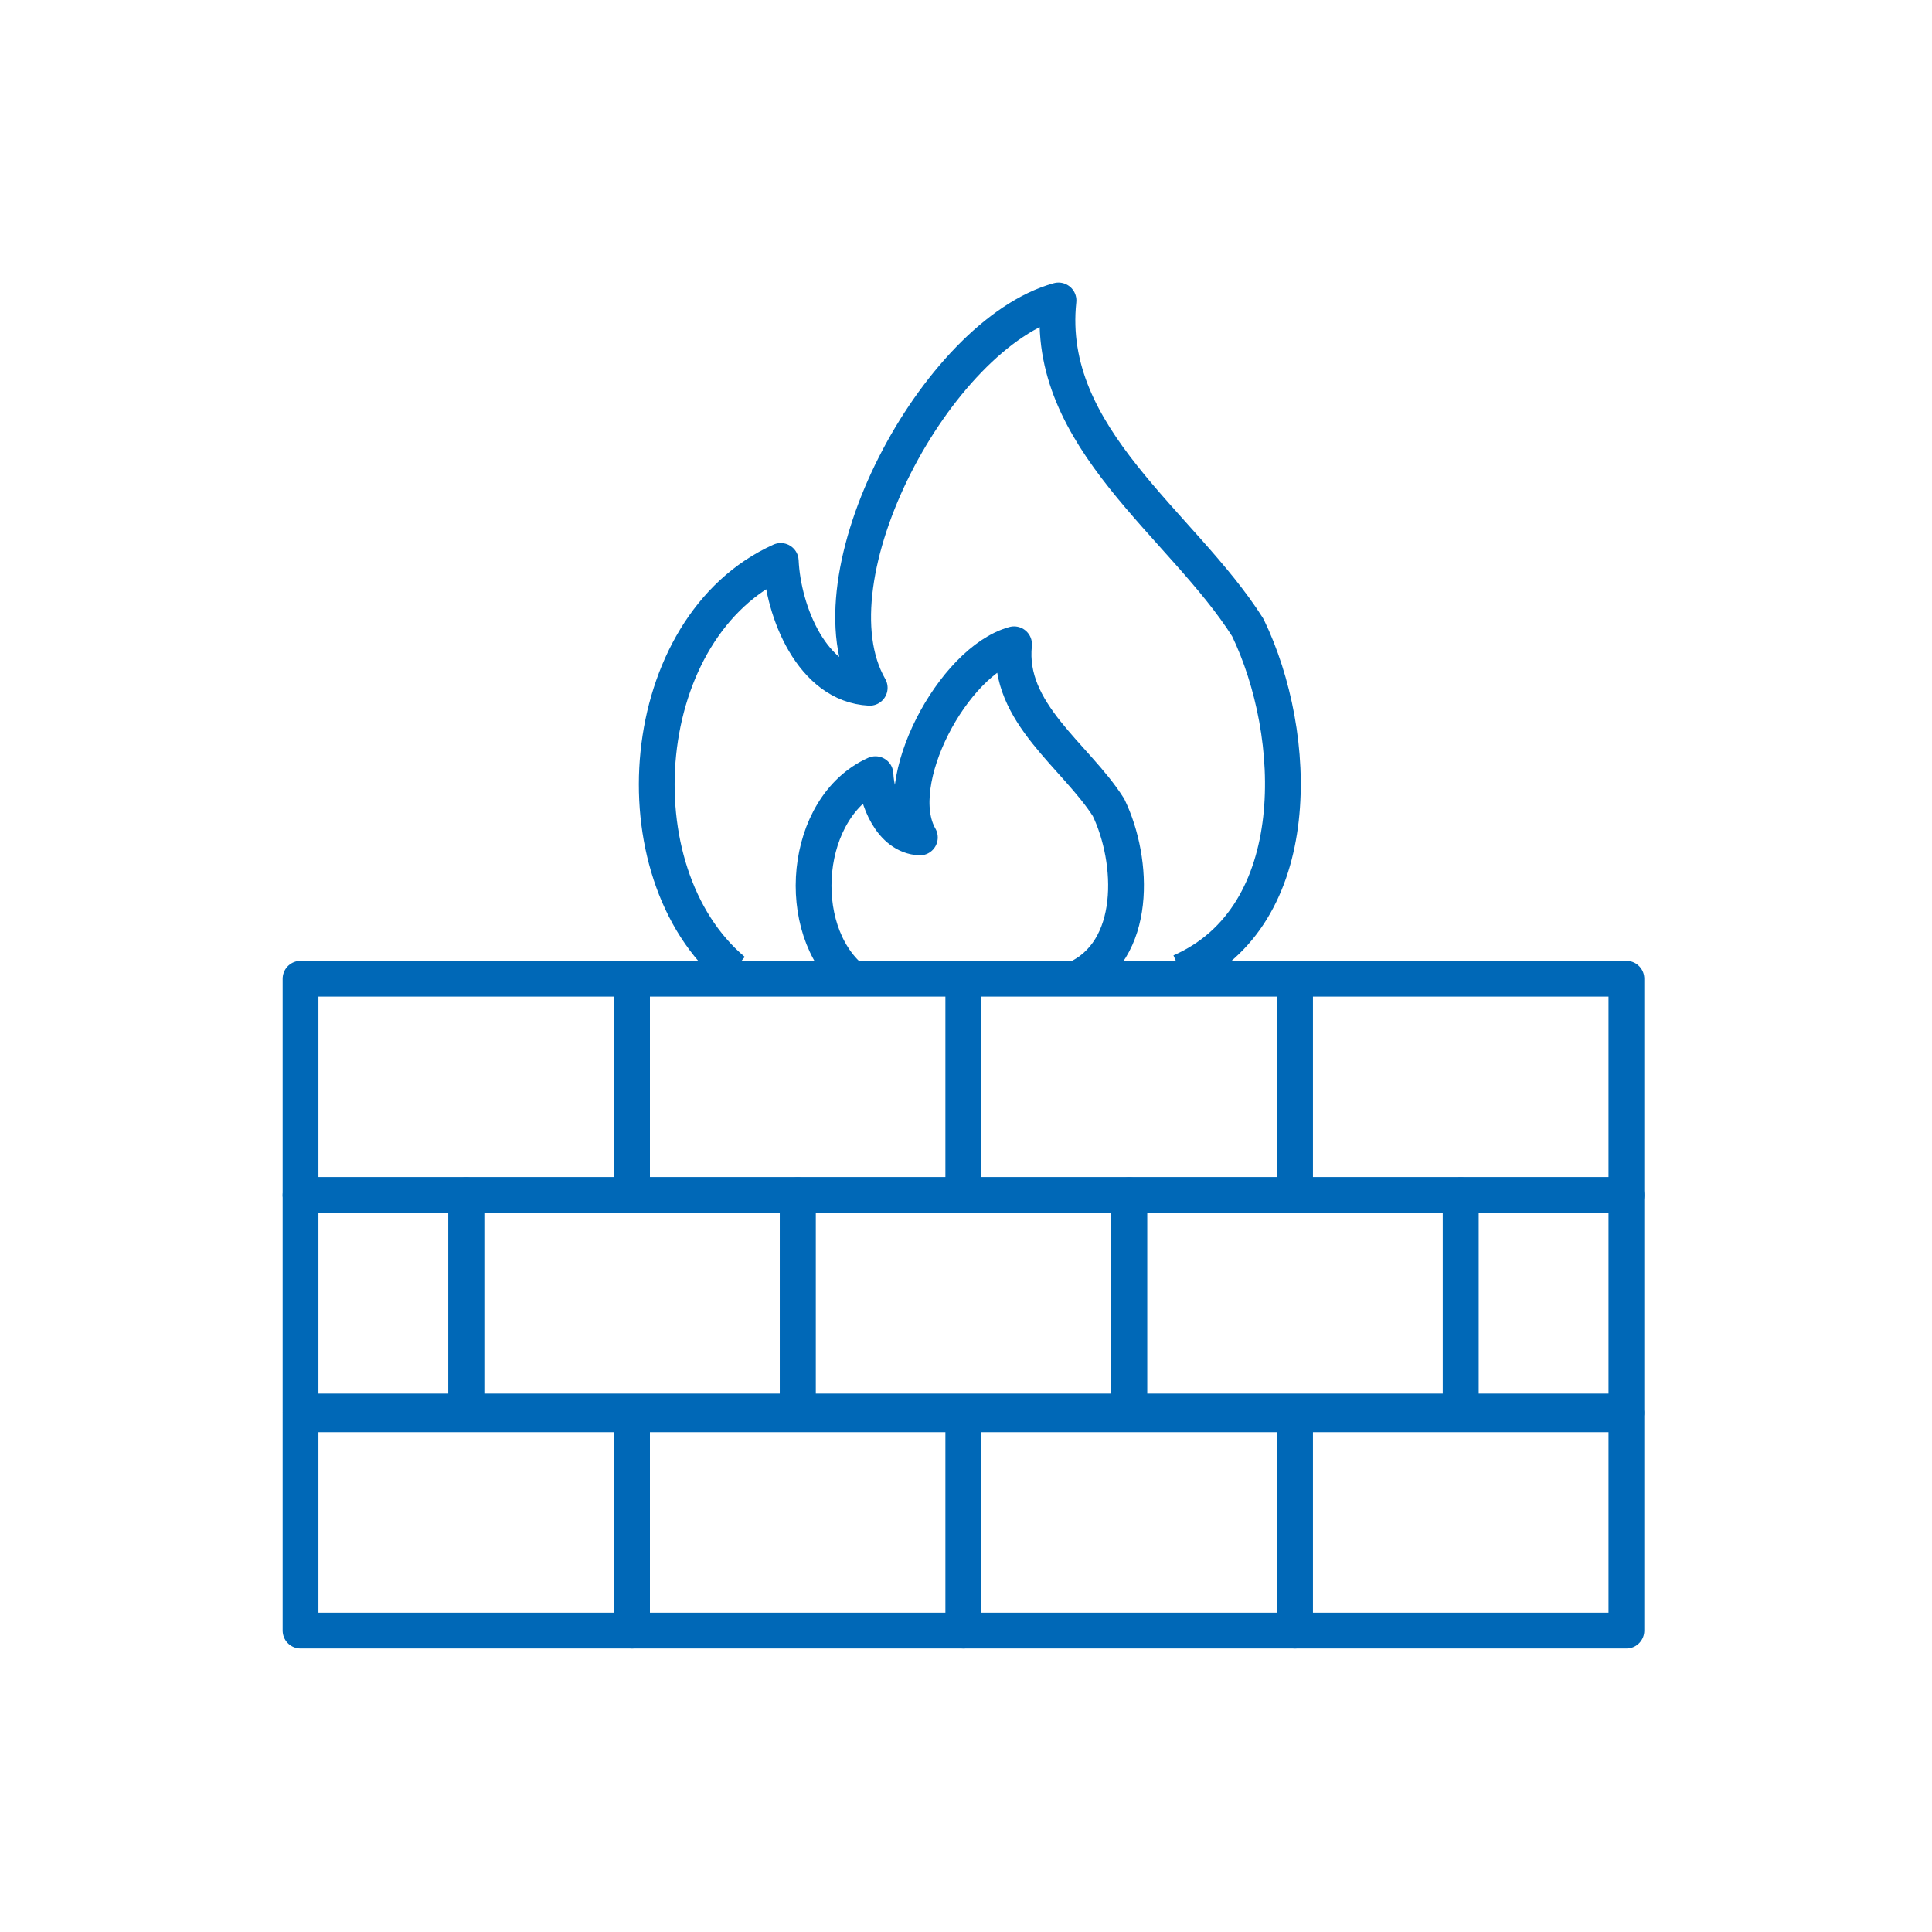 <svg xmlns="http://www.w3.org/2000/svg" width="108" height="108" viewBox="0 0 108 108">
  <g id="グループ_391" data-name="グループ 391" transform="translate(-1468 -4860)">
    <path id="パス_76" data-name="パス 76" d="M21.274,45.238c-6.569-5.521-5.486-19.235,2.655-22.9.13,2.823,1.743,6.927,4.972,7.091-3.542-6.16,3.75-19.768,10.554-21.652-.814,7.69,6.923,12.5,10.582,18.284,2.881,5.962,3.316,16.14-3.754,19.243" transform="translate(1487.716 4869.019)" fill="none" stroke="#0068b7" stroke-linejoin="round" stroke-width="2"/>
    <g id="グループ_390" data-name="グループ 390" transform="translate(1484.801 4914.712)">
      <g id="グループ_388" data-name="グループ 388" transform="translate(0)">
        <rect id="長方形_250" data-name="長方形 250" width="18.529" height="12.09" fill="none" stroke="#0068b7" stroke-linejoin="round" stroke-width="2"/>
        <rect id="長方形_251" data-name="長方形 251" width="18.529" height="12.09" transform="translate(18.529)" fill="none" stroke="#0068b7" stroke-linejoin="round" stroke-width="2"/>
      </g>
      <rect id="長方形_252" data-name="長方形 252" width="18.529" height="12.09" transform="translate(37.058)" fill="none" stroke="#0068b7" stroke-linejoin="round" stroke-width="2"/>
      <rect id="長方形_253" data-name="長方形 253" width="18.529" height="12.09" transform="translate(55.587)" fill="none" stroke="#0068b7" stroke-linejoin="round" stroke-width="2"/>
      <g id="グループ_389" data-name="グループ 389" transform="translate(0 24.35)">
        <rect id="長方形_254" data-name="長方形 254" width="18.529" height="12.09" fill="none" stroke="#0068b7" stroke-linejoin="round" stroke-width="2"/>
        <rect id="長方形_255" data-name="長方形 255" width="18.529" height="12.09" transform="translate(18.529)" fill="none" stroke="#0068b7" stroke-linejoin="round" stroke-width="2"/>
      </g>
      <rect id="長方形_256" data-name="長方形 256" width="18.529" height="12.09" transform="translate(37.058 24.35)" fill="none" stroke="#0068b7" stroke-linejoin="round" stroke-width="2"/>
      <rect id="長方形_257" data-name="長方形 257" width="18.529" height="12.09" transform="translate(55.587 24.35)" fill="none" stroke="#0068b7" stroke-linejoin="round" stroke-width="2"/>
      <rect id="長方形_258" data-name="長方形 258" width="18.529" height="12.09" transform="translate(9.264 12.102)" fill="none" stroke="#0068b7" stroke-linejoin="round" stroke-width="2"/>
      <rect id="長方形_259" data-name="長方形 259" width="18.529" height="12.09" transform="translate(27.793 12.102)" fill="none" stroke="#0068b7" stroke-linejoin="round" stroke-width="2"/>
      <rect id="長方形_260" data-name="長方形 260" width="18.529" height="12.09" transform="translate(46.322 12.102)" fill="none" stroke="#0068b7" stroke-linejoin="round" stroke-width="2"/>
      <rect id="長方形_261" data-name="長方形 261" width="9.264" height="12.09" transform="translate(9.264 24.192) rotate(180)" fill="none" stroke="#0068b7" stroke-linejoin="round" stroke-width="2"/>
      <rect id="長方形_262" data-name="長方形 262" width="9.264" height="12.09" transform="translate(74.116 24.192) rotate(180)" fill="none" stroke="#0068b7" stroke-linejoin="round" stroke-width="2"/>
    </g>
    <path id="パス_77" data-name="パス 77" d="M23.19,35.367c-3.277-2.754-2.739-9.6,1.324-11.429.065,1.408.87,3.456,2.482,3.538-1.767-3.074,1.871-9.865,5.266-10.8-.406,3.836,3.456,6.238,5.281,9.124,1.436,2.976,1.655,8.055-1.873,9.6" transform="translate(1492.425 4879.339)" fill="none" stroke="#0068b7" stroke-linejoin="round" stroke-width="2"/>
    <rect id="長方形_263" data-name="長方形 263" width="108" height="108" transform="translate(1468 4860)" fill="none"/>
  </g>
</svg>
